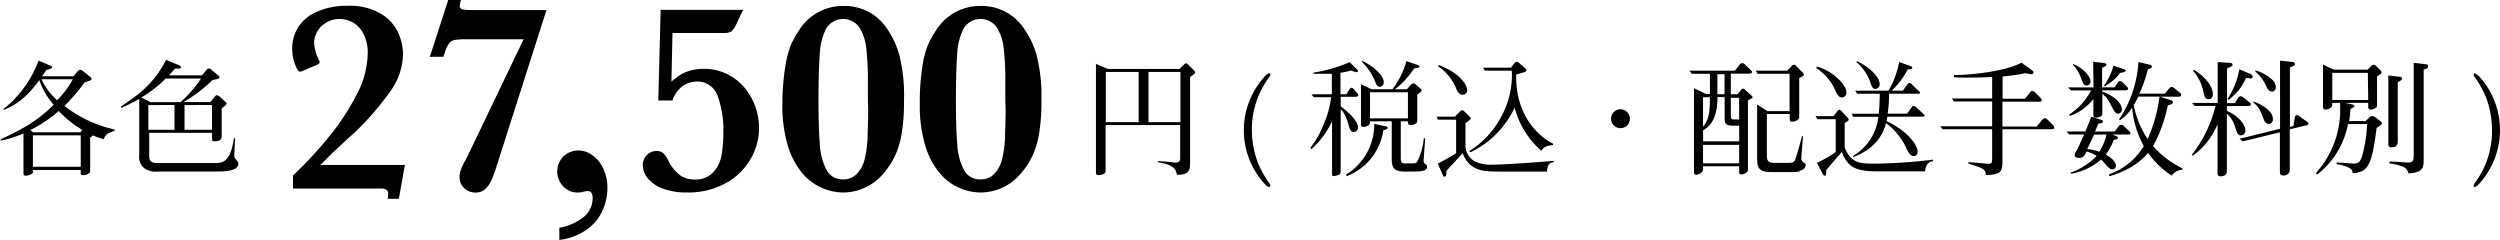 <svg xmlns="http://www.w3.org/2000/svg" viewBox="0 0 318.36 30.55"><g id="レイヤー_2" data-name="レイヤー 2"><g id="デザイン"><path d="M13.22,17.72a7.13,7.13,0,0,1-1.39-.48l-.35.31v4.06c0,.31,0,.37-.18.48a1.24,1.24,0,0,1-.75.21c-.27,0-.27-.11-.27-.37v-.28H4.19c0,.22,0,.27,0,.36a1.36,1.36,0,0,1-.9.36c-.3,0-.3-.13-.3-.39V17a15.62,15.62,0,0,1-2.9.92l0-.18c.24-.13.45-.19,2.26-1.12a18,18,0,0,0,4.49-3.28A9.53,9.53,0,0,1,5,10.2,13.62,13.62,0,0,1,3.49,12,8.6,8.6,0,0,1,.46,14l0-.13A14.13,14.13,0,0,0,4.91,7.72l1.4.59c.25.11.33.13.33.26s-.32.25-.73.33c-.2.31-.32.5-.55.81h4l.49-.58a.53.53,0,0,1,.37-.24c.13,0,.24.09.42.22l.7.55c.24.19.32.3.32.4s-.16.2-.29.24-.51.16-.59.19a24.07,24.07,0,0,1-2.58,3,16,16,0,0,0,6.39,3v.18C13.81,16.94,13.48,17,13.22,17.72ZM7.48,14.14a17.27,17.27,0,0,1-3.61,2.42l.32.28h6.07l.21-.3A14.13,14.13,0,0,1,7.48,14.14Zm2.8,3.09H4.19v4h6.09Zm-5-7.14a8,8,0,0,0,2,2.67,11.73,11.73,0,0,0,2-2.67Z"/><path d="M26.79,13l.53-.64c.09-.13.17-.23.3-.23a.7.7,0,0,1,.37.19l.59.53c.23.19.27.27.27.35s0,.16-.62.58v3.52c0,.24,0,.69-.91.69C27,18,27,17.9,27,17.5v-.59h-8v3c0,.85.62.85,1.2.85h7.35c1.2,0,1.87-.7,2.24-3.17h.14c0,.35-.09,1.87-.09,2.18a.52.52,0,0,0,.16.46c.27.36.35.45.35.61,0,1-1.92,1-2.77,1H20.13a2.44,2.44,0,0,1-1.87-.51,1.83,1.83,0,0,1-.53-1.56V12.59a24.18,24.18,0,0,1-2.27,1.15l-.08-.16c.11-.08.27-.16,1.52-1.07a13,13,0,0,0,4.25-4.89l1.51.63c.3.13.38.17.38.3s-.16.19-.27.19h-.48c-.37.4-.53.6-.77.85h4.21l.55-.67a.41.41,0,0,1,.33-.19c.1,0,.16,0,.35.19l.73.59c.16.15.25.23.25.35s-.13.23-.86.31A17.84,17.84,0,0,1,23.35,13ZM23,13a15.42,15.42,0,0,0,2.6-3h-4.5a15,15,0,0,1-3.09,2.41l1.14.6Zm-4.11.38v3.15h3.33V13.37Zm4.61,0v3.15H27V13.37Z"/><path d="M51.56,21l-.77,4.32H49.36a3.51,3.51,0,0,0,.08-.61c0-.47-.28-.7-.85-.7H37.31V22.35a52.4,52.4,0,0,0,4.43-4.75,30.82,30.82,0,0,0,3.63-5.46A11.69,11.69,0,0,0,46.83,6.8a5.15,5.15,0,0,0-.53-2.44A3.46,3.46,0,0,0,45,2.89a3.54,3.54,0,0,0-1.76-.47,3.22,3.22,0,0,0-1.63.42A3,3,0,0,0,40.42,4,2.86,2.86,0,0,0,40,5.46a5.79,5.79,0,0,0,.7,2.36.51.51,0,0,1,0,.17c0,.09-.24.24-.72.43l-1.11.47a3.19,3.19,0,0,1-.67.24q-.27,0-.63-.93a5.61,5.61,0,0,1-.36-2,5,5,0,0,1,.78-2.76,5.24,5.24,0,0,1,2.36-1.94A9.2,9.2,0,0,1,44.25.74a7.68,7.68,0,0,1,4.36,1.08,5.53,5.53,0,0,1,2.15,2.45,6.91,6.91,0,0,1,.56,2.57,8.32,8.32,0,0,1-1.55,4.7,36.69,36.69,0,0,1-4.26,5c-.09.1-.45.44-1.09,1l-2.16,2L40.81,21Z"/><path d="M69.59,1.28,63.15,21.44A16,16,0,0,1,62.56,23a3.16,3.16,0,0,1-.79,1.09,1.8,1.8,0,0,1-1.26.43,2,2,0,0,1-1.4-.57,1.9,1.9,0,0,1-.59-1.45,2.83,2.83,0,0,1,.17-.87,7.26,7.26,0,0,1,.42-.94l.36-.66L66.68,5H59.47a10.51,10.51,0,0,0-1.54.08,1.16,1.16,0,0,0-.72.42,4,4,0,0,0-.57,1.21l-.18.52H54.74L57.08,0H58.7a4,4,0,0,0-.15.76.39.39,0,0,0,.12.31c.14.14.59.21,1.37.21Z"/><path d="M77.35,23.87A7,7,0,0,1,76.64,27a6,6,0,0,1-2.1,2.36,7.7,7.7,0,0,1-3.31,1.19V29a6.73,6.73,0,0,0,3.08-1.35,3.09,3.09,0,0,0,1.16-2.46,1.16,1.16,0,0,0-.15-.62.51.51,0,0,0-.45-.24,2.68,2.68,0,0,0-.56.08,2.71,2.71,0,0,1-.84.11,2.46,2.46,0,0,1-1.71-.75,2.73,2.73,0,0,1,0-3.86,2.81,2.81,0,0,1,1.94-.75,3,3,0,0,1,1.64.54,4.23,4.23,0,0,1,1.41,1.61A5.64,5.64,0,0,1,77.35,23.87Z"/><path d="M96.66,16.31a7.88,7.88,0,0,1-1.08,3.94,8.11,8.11,0,0,1-3.17,3.08,9.92,9.92,0,0,1-5,1.18A8.32,8.32,0,0,1,84.37,24a4.35,4.35,0,0,1-1.88-1.3,2.59,2.59,0,0,1-.63-1.61,1.76,1.76,0,0,1,.54-1.36,1.66,1.66,0,0,1,1.17-.5,1.26,1.26,0,0,1,.92.3,3.75,3.75,0,0,1,.65,1,5.15,5.15,0,0,0,1.51,1.82,3.15,3.15,0,0,0,1.76.51,3.08,3.08,0,0,0,2.49-1,4.4,4.4,0,0,0,1-2.17A16.75,16.75,0,0,0,92.11,17a12.69,12.69,0,0,0-.75-4.86,2.71,2.71,0,0,0-2.72-1.75,3.2,3.2,0,0,0-1.61.5,3.63,3.63,0,0,0-1.39,1.9H83.83l.3-11.53h10.5L93.89,2.8A3.44,3.44,0,0,1,93.14,4a1.83,1.83,0,0,1-1,.2H85.64l-.14,6.19a12.65,12.65,0,0,1,1.17-.88A4.57,4.57,0,0,1,87.88,9a6.23,6.23,0,0,1,1.79-.23,6.48,6.48,0,0,1,2.91.66,6.83,6.83,0,0,1,2.23,1.73,7.92,7.92,0,0,1,1.37,2.4A8.23,8.23,0,0,1,96.66,16.31Z"/><path d="M115.12,12.84a24.7,24.7,0,0,1-.3,4.19,11.15,11.15,0,0,1-.87,2.88,9.74,9.74,0,0,1-1.4,2.12,6.7,6.7,0,0,1-5.17,2.48,6.85,6.85,0,0,1-5.15-2.39,9.72,9.72,0,0,1-1.88-3.5,17.51,17.51,0,0,1-.72-5.36A29.71,29.71,0,0,1,100,8.52a12.5,12.5,0,0,1,.74-2.86,13.65,13.65,0,0,1,1.08-1.9,6.57,6.57,0,0,1,5.61-3,6.45,6.45,0,0,1,5.6,3A11,11,0,0,1,114.52,7,21.31,21.31,0,0,1,115.12,12.84Zm-4.6-.2V10.36a36.07,36.07,0,0,0-.2-4.18,6.15,6.15,0,0,0-.89-2.69,2.52,2.52,0,0,0-4.18.08,7.66,7.66,0,0,0-.85,3.21q-.16,2.06-.17,5.86c0,2.45.06,4.36.17,5.73a8,8,0,0,0,.85,3.27,2.27,2.27,0,0,0,2.13,1.2,2.34,2.34,0,0,0,1.74-.7,4.2,4.2,0,0,0,1-1.91,14.78,14.78,0,0,0,.36-2.55c0-.9.08-2.13.08-3.7Z"/><path d="M132.62,12.84a24.7,24.7,0,0,1-.3,4.19,11.15,11.15,0,0,1-.87,2.88,9.74,9.74,0,0,1-1.4,2.12,6.7,6.7,0,0,1-5.17,2.48,6.85,6.85,0,0,1-5.15-2.39,9.72,9.72,0,0,1-1.88-3.5,17.51,17.51,0,0,1-.72-5.36,29.71,29.71,0,0,1,.32-4.74,12.5,12.5,0,0,1,.74-2.86,13.65,13.65,0,0,1,1.08-1.9,6.57,6.57,0,0,1,5.61-3,6.45,6.45,0,0,1,5.6,3A11,11,0,0,1,132,7,21.31,21.31,0,0,1,132.62,12.84Zm-4.6-.2V10.36a36.07,36.07,0,0,0-.2-4.18,6.15,6.15,0,0,0-.89-2.69,2.52,2.52,0,0,0-4.18.08,7.66,7.66,0,0,0-.85,3.21q-.16,2.06-.17,5.86c0,2.45.06,4.36.17,5.73a8,8,0,0,0,.85,3.27,2.27,2.27,0,0,0,2.13,1.2,2.34,2.34,0,0,0,1.74-.7,4.2,4.2,0,0,0,1-1.91,14.78,14.78,0,0,0,.36-2.55c0-.9.08-2.13.08-3.7Z"/><path d="M152.05,9.45l-.5.37V20.73c0,.93-.14,1.56-1.68,1.52-.13-.6-.26-1.26-2.39-1.58v-.16c.36,0,2.1.19,2.21.19.52,0,.6-.24.6-.59V15.93h-9.5v5.83a.35.35,0,0,1-.14.32,1.38,1.38,0,0,1-.7.22c-.39,0-.39-.17-.39-.41V8.14l1.52.64h9.11l.62-.6a.32.32,0,0,1,.23-.11.31.31,0,0,1,.19.08l.83.82s.13.14.13.25A.34.34,0,0,1,152.05,9.45ZM145,9.16h-4.18v6.39H145Zm5.32,0h-4.07v6.39h4.07Z"/><path d="M161.58,23.81c-.18,0-.43-.28-.61-.47A10.14,10.14,0,0,1,161,9.8c.16-.19.42-.46.61-.46s.16,0,.16.16a1.15,1.15,0,0,1-.16.35,11.07,11.07,0,0,0-2.19,6.72,11.66,11.66,0,0,0,.8,4.24,12.68,12.68,0,0,0,1.39,2.48.83.83,0,0,1,.16.36C161.74,23.81,161.63,23.81,161.58,23.81Z"/><path d="M172.63,12.33h-1.9v1.22c.85.6,2.21,1.82,2.21,2.67a.58.58,0,0,1-.56.59c-.38,0-.5-.37-.67-1a7.1,7.1,0,0,0-.61-1.46,1.61,1.61,0,0,0-.37-.42v7.78c0,.2,0,.47-.27.56a2.14,2.14,0,0,1-.61.15c-.22,0-.24-.19-.22-.35V15.43A10.94,10.94,0,0,1,167,19l-.15-.18a11,11,0,0,0,1.71-3,11.44,11.44,0,0,0,.94-3.44H167.3L167,12h2.6V9.4c-.71,0-1,0-1.43,0s-.58,0-.9,0V9.24a18,18,0,0,0,4.6-1.33l.93.93a.36.36,0,0,1,.13.22c0,.12-.08.13-.17.13a2.41,2.41,0,0,1-.7-.21,8.93,8.93,0,0,1-1.36.28V12h.75c.07-.12.37-.6.45-.69a.25.25,0,0,1,.21-.13c.14,0,.19.06.69.64.14.18.16.21.16.3S172.84,12.33,172.63,12.33Zm3.53,4.26a7.39,7.39,0,0,1-4.66,5.84l-.1-.19A7.47,7.47,0,0,0,175,15.77l1.42.31c.12,0,.29.06.29.2S176.51,16.51,176.16,16.59Zm4,5.25h-1.4c-1.53,0-1.53-.84-1.53-1.84V15.45h-2.77a.65.65,0,0,1-.19.51,1.15,1.15,0,0,1-.63.2c-.33,0-.33-.18-.33-.36V10.73l1.37.64h2.63a10.42,10.42,0,0,0,1.79-3.59l1.38.48c.25.1.28.13.28.21s0,.16-.68.24a10.85,10.85,0,0,1-2.44,2.66h1.51c.08-.08.43-.46.49-.54s.21-.21.37-.21.11,0,.58.4.43.35.43.49-.05.21-.54.53v3.22a.71.71,0,0,1-.1.43,1.3,1.3,0,0,1-.74.23c-.33,0-.36-.2-.35-.47h-.91V20c0,.78.08.81.7.81h.72c.29,0,.48,0,.66-.19a8.25,8.25,0,0,0,.85-3h.18c0,.13-.2,2.64-.2,2.82a.44.44,0,0,0,.23.45.39.39,0,0,1,.2.38C181.69,21.81,180.83,21.84,180.13,21.84Zm-4.42-10.79c-.39,0-.51-.37-.67-.79a7.24,7.24,0,0,0-1.64-2.38l0-.14c.88.35,2.78,1.66,2.78,2.72A.55.55,0,0,1,175.71,11.05Zm3.55.7h-4.83v3.32h4.83Z"/><path d="M197,21.85h-5.28c-2.5,0-3.38,0-4.45-.83a3.42,3.42,0,0,1-1-1.52s-.22.24-2.09,2.27c0,.07,0,.34,0,.39s0,.33-.22.33-.16-.06-.27-.3l-.6-1.35c.34-.17,1.65-.89,2.34-1.32V15.24h-2.34l-.14-.38h2.31l.59-.59a.6.6,0,0,1,.37-.24c.09,0,.17.08.28.19l.58.56c.13.13.21.19.21.29s-.26.35-.67.59v3.07a2.39,2.39,0,0,0,1.15,1.8,4.67,4.67,0,0,0,2.32.44c1.34,0,5.89-.32,7.78-.49v.16C197.18,20.75,197.07,21.1,197,21.85Zm-10.71-9.79c-.51,0-.7-.39-.94-1a6.31,6.31,0,0,0-2.25-2.64l.15-.13c2.56,1,3.58,2.44,3.58,3.17A.55.55,0,0,1,186.25,12.06Zm10,7.15a11,11,0,0,1-3.41-5.5,11.88,11.88,0,0,1-5.62,5.68l-.16-.15a11.38,11.38,0,0,0,4.14-4.51A10.91,10.91,0,0,0,192.52,9h-3.45l-.19-.38h3.53l.4-.53c.05-.06.18-.22.34-.22a.6.6,0,0,1,.32.17l.64.55c.27.24.27.32.27.37s-.09.19-.3.25l-1,.27c-.14,5.66,3.4,8.22,4.69,8.81v.17C197.15,18.54,196.61,18.62,196.29,19.21Z"/><path d="M207.56,15.12a1.2,1.2,0,1,1-2.4,0,1.2,1.2,0,1,1,2.4,0Z"/><path d="M223.08,12.52l-.49.26v8.66c0,.3,0,.4-.24.57a1,1,0,0,1-.59.2c-.29,0-.29-.18-.29-.39v-.65h-4.6v.24a.63.63,0,0,1-.27.62,1,1,0,0,1-.59.22c-.29,0-.29-.16-.29-.59V11.23l1.54.75h.49V9.4h-2.32L215.14,9h5.8l.59-.76a.46.46,0,0,1,.35-.2.44.44,0,0,1,.29.14l.77.74c.08.08.18.17.18.28s-.2.18-.45.18h-2.26V12h.85l.43-.52c.11-.15.19-.19.27-.19s.16.05.28.16l.73.66c.07.05.21.18.21.29S223.12,12.49,223.08,12.52ZM221.47,16h-.85c-.91,0-1-.35-1-1V12.36h-.91c0,2.42-.72,3.62-1.83,4.23V18h4.6Zm-4.6-3.62v3.75c.68-.82.88-1.59.88-3.75Zm4.6,6.07h-4.6v2.35h4.6Zm-1.86-9h-.91V12h.91Zm1.86,3h-1.06v2.18c0,.4,0,.58.4.58h.66Zm7.7,9.38a5.29,5.29,0,0,1-1.08.08h-2.56c-1.66,0-1.77-.64-1.77-1.89V13.31l1.32.84h2.81V9.4h-4.07L223.6,9h4l.56-.61a.48.48,0,0,1,.29-.15c.06,0,.16,0,.3.18l.77.78c.05,0,.19.2.19.31s0,.13-.59.43v4.77c0,.32,0,.42-.24.58a1.17,1.17,0,0,1-.69.2c-.28,0-.28-.09-.28-.35v-.62H225v5.09c0,.85.09,1.13,1,1.13h1.81c.52,0,.69-.14.8-.44.31-.82.69-2.31.87-3h.11c0,.45-.21,2.74-.21,2.85s0,.32.32.56.24.22.24.33S229.85,21.6,229.17,21.74Z"/><path d="M233.47,14.79l.49-.6c.1-.12.15-.21.27-.21s.2.09.31.21l.75.8a.36.36,0,0,1,.13.24c0,.14-.19.24-.51.43v3.1c.7,1.83,1.69,2.08,3.49,2.08a65.09,65.09,0,0,0,7.76-.51v.21c-.51,0-1,.51-1,1.28h-6c-2.53,0-3.81-.32-4.61-2.46-.32.36-1.76,2-2,2.33a3.64,3.64,0,0,1,0,.48c0,.07,0,.2-.18.2s-.35-.39-.43-.55l-.58-1.09a12.87,12.87,0,0,0,2.41-1.37V15.18h-2.33l-.25-.39Zm-2.1-6.32c2,.55,3.76,2.31,3.76,3.32a.57.57,0,0,1-.56.62c-.42,0-.62-.37-.86-.91a6.36,6.36,0,0,0-2.42-2.82Zm11.49,6,.55-.77c.09-.12.16-.22.27-.22s.22.08.38.22l.82.76c.09.09.21.2.21.28s-.13.12-.28.12h-4.46c-.07.38-.08.44-.11.56,2.33,1.07,3.95,2.86,3.95,3.9a.49.49,0,0,1-.5.55c-.44,0-.73-.58-.91-.95a8.16,8.16,0,0,0-2.61-3.25,5.65,5.65,0,0,1-2,3.12A7.33,7.33,0,0,1,236,20l-.05-.13a6.63,6.63,0,0,0,3.25-5H236l-.21-.39h3.46a24.24,24.24,0,0,0,.12-2.54h-2.86l-.27-.39h4.25a11.24,11.24,0,0,0,1.35-3.65l1.36.48c.11,0,.32.12.32.28s-.24.17-.58.17a9.53,9.53,0,0,1-2.06,2.72h1.44l.54-.76c.1-.13.2-.23.29-.23s.21.1.32.19l.82.8c.09.08.21.16.21.26s-.21.13-.34.13h-3.6a16.25,16.25,0,0,1-.18,2.54ZM236.51,7.8c1.89.93,2.86,2.16,2.86,2.91a.59.59,0,0,1-.54.61c-.27,0-.42-.14-.58-.61a6,6,0,0,0-1.87-2.83Z"/><path d="M261.12,16.46H255v4.08c0,1.31-.2,1.71-2.12,1.75,0-.77-.45-.9-2.21-1.45v-.19c.25,0,2.45.21,2.53.21.49,0,.49-.14.49-1V16.46h-6.32l-.27-.38h6.59V12.92h-4.88l-.24-.38h5.12V9.8c-1.33.08-2.8.08-3.31.08a13.41,13.41,0,0,1-1.55-.06l0-.26c2,0,6.55-.45,8.6-1.58l1.37,1a.33.33,0,0,1,.16.26.23.23,0,0,1-.25.21,6.51,6.51,0,0,1-.79-.13,26,26,0,0,1-2.9.42v2.83h2.85l.6-.75c.17-.21.28-.23.35-.23a.5.5,0,0,1,.33.16l.63.64a.6.6,0,0,1,.22.35c0,.21-.14.21-.48.21H255v3.16h4.37l.63-.79c.09-.09.24-.27.4-.27s.33.18.4.24l.53.53a.73.73,0,0,1,.27.45C261.6,16.46,261.33,16.46,261.12,16.46Z"/><path d="M263.64,22A8.46,8.46,0,0,0,267,19.85a5,5,0,0,0-1.29-.56c-.26.55-.39.82-1,.82-.24,0-.51-.1-.51-.34s0-.16.27-.65.62-1.3.93-2H263.5l-.34-.38h2.39c.4-.9.57-1.39.75-1.87l1.31.4a.23.23,0,0,1,.18.2c0,.18-.07.18-.58.28-.13.3-.19.49-.42,1h2.52l.48-.66c.14-.2.25-.2.33-.2a.56.56,0,0,1,.37.19l.59.56a.46.46,0,0,1,.21.32c0,.17-.13.17-.32.17h-2l.42.16c.24.1.3.13.3.26s-.05.16-.53.29a7.23,7.23,0,0,1-1,1.85c.88.49,1.29,1,1.29,1.4a.45.45,0,0,1-.41.48c-.33,0-.52-.19-1.06-.82a3.44,3.44,0,0,0-.42-.43,8,8,0,0,1-3.82,1.81Zm2.91-14.13,1.17.13c.1,0,.53.05.53.24s-.45.35-.56.38v2.5h1.6l.4-.61a.36.36,0,0,1,.32-.19.61.61,0,0,1,.32.19l.56.56a.38.38,0,0,1,.1.21c0,.17-.15.22-.29.22h-3v.16c2,.72,2.51,1.76,2.51,2.26a.52.52,0,0,1-.49.56c-.35,0-.51-.34-1-1.3a3.45,3.45,0,0,0-1-1.23v2.47a.45.45,0,0,1-.13.35,1.19,1.19,0,0,1-.7.21c-.31,0-.31-.11-.31-.6V12.6a6.3,6.3,0,0,1-3,2.16l-.1-.16a8,8,0,0,0,2.8-3.09h-2.57l-.34-.38h3.23ZM264,8.15c1.07.39,2.21,1.47,2.21,2.21a.48.48,0,0,1-.46.53c-.39,0-.48-.26-.77-1a4.19,4.19,0,0,0-1-1.63Zm2.67,9L265.79,19a4.9,4.9,0,0,1,1.53.32,6.14,6.14,0,0,0,.92-2.2Zm3.8-8.34c.11,0,.21.12.21.23s-.44.22-.69.24A6.17,6.17,0,0,1,268,11l-.06-.12a7.81,7.81,0,0,0,1.2-2.51Zm5.95,3.94c.1,0,.29.11.29.29s-.34.29-.66.4a18.28,18.28,0,0,1-1.87,5.17,11.86,11.86,0,0,0,3.75,2.83v.16a1.89,1.89,0,0,0-1.38.76,10.76,10.76,0,0,1-3-2.89,8.8,8.8,0,0,1-2.07,1.75,12,12,0,0,1-2.86,1.22l-.07-.23A8.45,8.45,0,0,0,273,18.6a12.37,12.37,0,0,1-1.49-4.89A5.4,5.4,0,0,1,270,15.29l-.16-.08a14.43,14.43,0,0,0,2.47-7.31l1.53.36a.26.26,0,0,1,.19.23c0,.16-.2.24-.51.33a17,17,0,0,1-1.09,3.11h3.25l.5-.61c.14-.17.24-.25.38-.25s.32.16.37.19l.64.53c.11.09.18.17.18.27a.22.22,0,0,1-.21.25h-2.5Zm-4.11-.45a11.12,11.12,0,0,1-.59,1.06,11.49,11.49,0,0,0,1.77,4.34,19,19,0,0,0,1.51-5.4Z"/><path d="M286.24,13.51h-2.66v.61c1.46.61,2.35,1.75,2.35,2.48a.57.57,0,0,1-.56.64c-.43,0-.56-.48-.72-1a3.74,3.74,0,0,0-1.07-1.77v7.08c0,.35,0,.5-.1.62a.81.81,0,0,1-.64.28c-.45,0-.45-.18-.45-.55V15.83a9.38,9.38,0,0,1-3.15,4l-.11-.14a16.25,16.25,0,0,0,3-6.2h-2.65l-.33-.38h3.26V7.9l1.49.11c.1,0,.4,0,.4.22s-.35.34-.7.48v4.42h1l.38-.62c.11-.18.21-.26.37-.26a.72.72,0,0,1,.37.19l.75.61c.13.1.18.18.18.27S286.46,13.51,286.24,13.51Zm-5-.88c-.43,0-.5-.27-.72-1.24A5.7,5.7,0,0,0,279.26,9l.12-.11c1.37.8,2.42,2.11,2.42,3.09C281.8,12.6,281.37,12.63,281.26,12.63Zm5.3-2.67a4,4,0,0,1-.52-.05,6.6,6.6,0,0,1-2.22,2.79l-.15-.1a9.66,9.66,0,0,0,1.51-3.78l1.33.56c.35.15.38.31.38.37S286.84,10,286.56,10Zm7.12,6-2.07.51v5a1.24,1.24,0,0,1-.08.51.83.83,0,0,1-.72.37c-.46,0-.46-.26-.46-.5v-5L285.61,18l-.43-.33,5.17-1.27V7.72l1.49.16c.13,0,.41.06.41.26s0,.16-.64.46v7.57l.45-.14.16-1c0-.2.11-.37.29-.37s.19.07.34.17l.91.65c.14.11.21.14.21.24S293.89,15.93,293.68,16Zm-4.77-.19c-.4,0-.58-.47-.61-.55-.46-1.2-.59-1.57-1.31-2.14l0-.15c.9.29,2.47,1.17,2.47,2.21A.57.57,0,0,1,288.91,15.79Zm.42-4.12c-.28,0-.49-.14-.71-.67a5.49,5.49,0,0,0-1.42-1.89l.06-.13a5.62,5.62,0,0,1,2.18,1.25,1.28,1.28,0,0,1,.38.87A.51.51,0,0,1,289.33,11.67Z"/><path d="M302.65,16.28c-.61,4.8-1.09,5.64-3.06,5.78,0-.32-.09-.59-.84-.86a5.23,5.23,0,0,0-1.19-.29v-.22c.16,0,2.16.14,2.18.14.7,0,.88-.32,1.12-1.17a18.79,18.79,0,0,0,.58-3.86H299a10.55,10.55,0,0,1-3.92,6.42l-.17-.17A12,12,0,0,0,298,13.5c0-.07,0-.35,0-.4H297a1,1,0,0,1-.09.53,1.17,1.17,0,0,1-.77.32c-.3,0-.32-.24-.32-.4V8.23l1.38.64h4.32l.43-.46a.39.39,0,0,1,.32-.16.44.44,0,0,1,.3.14l.48.47c.05,0,.23.22.23.36s-.07.16-.58.53v3.52c0,.23,0,.36-.17.47a1.18,1.18,0,0,1-.64.22.31.31,0,0,1-.31-.32V13.1h-2.94l.8.17c.25.07.38.12.38.23s-.06.17-.51.38a12.81,12.81,0,0,1-.16,1.54h2.08l.46-.43a.63.63,0,0,1,.42-.21.75.75,0,0,1,.37.16l.56.41c.22.18.3.28.3.37S303,16.09,302.65,16.28Zm-1.12-7H297v3.45h4.58Zm3.81,1.2V17.9c0,.37,0,.86-.83.86-.1,0-.37,0-.37-.41V9.61l1.36.16c.29,0,.37.08.37.25S305.82,10.2,305.34,10.46Zm3.3-1.59V20.22c0,1.06,0,1.75-1.94,1.86a1.14,1.14,0,0,0-.86-.91,7.08,7.08,0,0,0-1.56-.36v-.25c.31,0,2.26.14,2.39.14.7,0,.7-.4.7-1V8l1.35.16c.25,0,.48.06.48.29S309.09,8.71,308.64,8.87Z"/><path d="M315.77,23.33c-.18.19-.43.48-.61.48s-.16,0-.16-.16a.81.81,0,0,1,.16-.36,11,11,0,0,0,2.18-6.72,11.69,11.69,0,0,0-.79-4.24,12.36,12.36,0,0,0-1.39-2.48A1,1,0,0,1,315,9.5c0-.16.1-.16.16-.16s.43.27.61.46a10.13,10.13,0,0,1,0,13.53Z"/></g></g></svg>